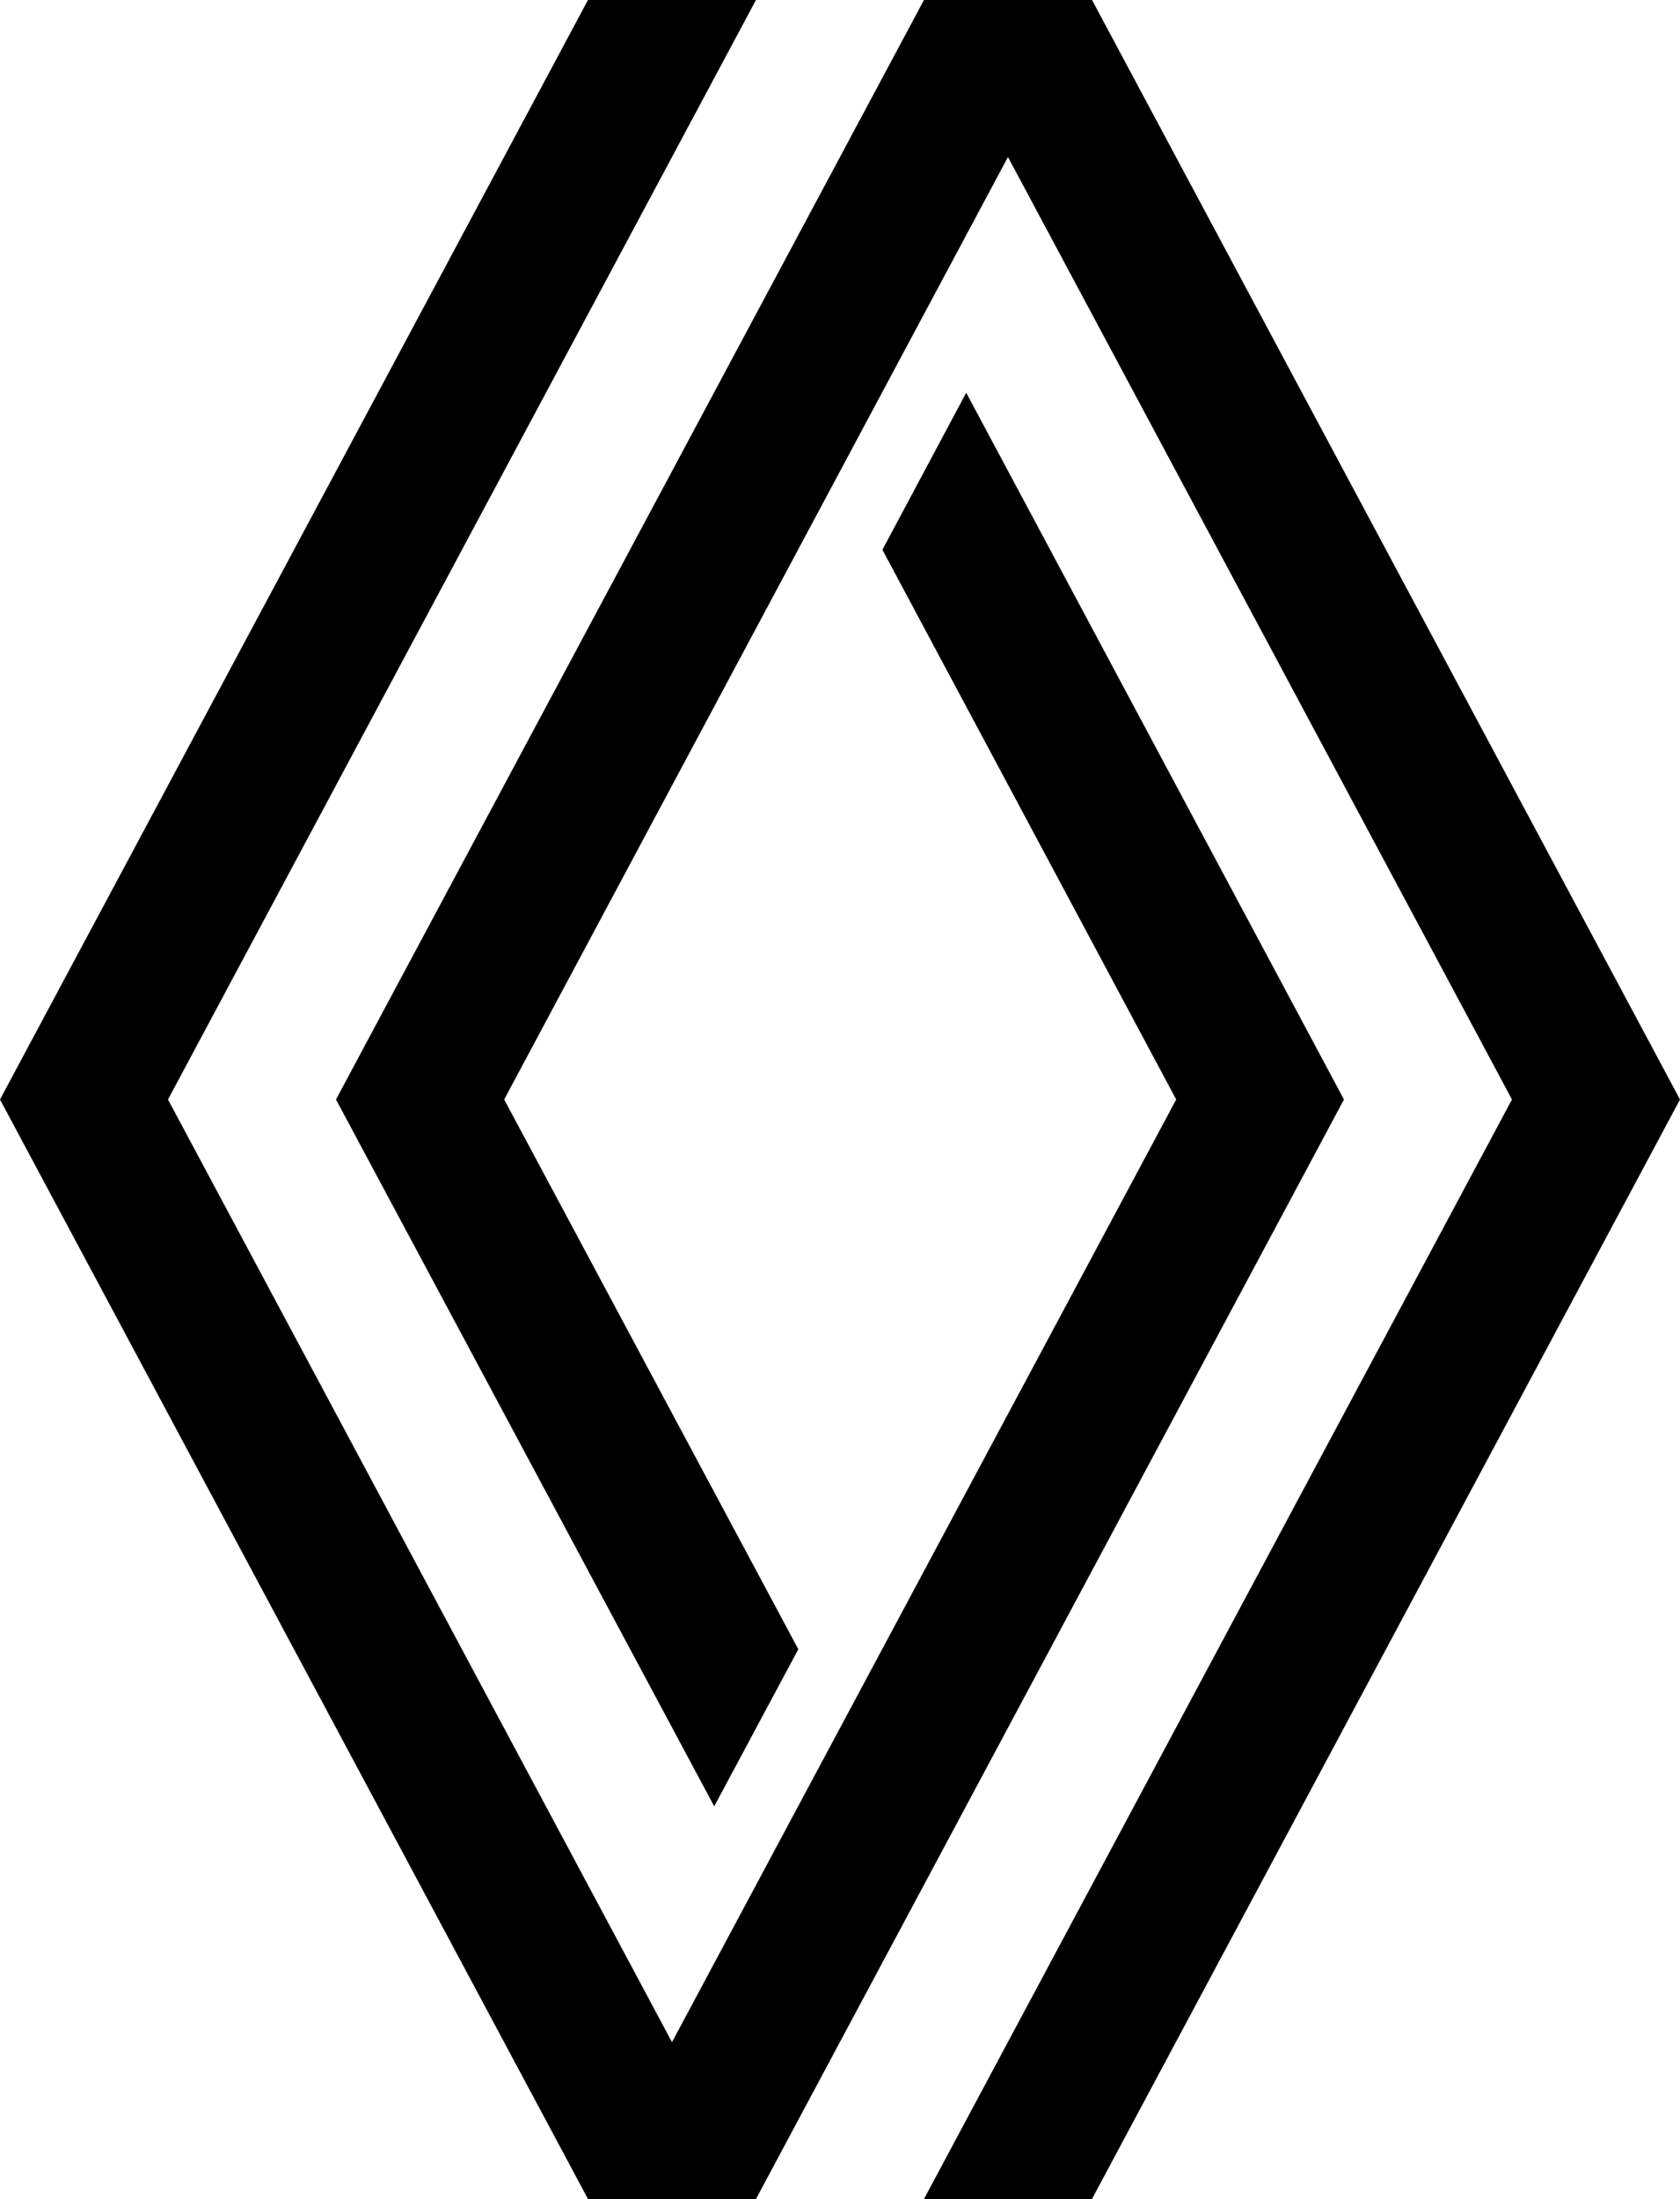 <svg xmlns="http://www.w3.org/2000/svg" width="34.841" height="45.603" viewBox="0 0 34.841 45.603">
  <g id="simbolo_renault_branco" transform="translate(0 0)">
    <path id="Path_1417" data-name="Path 1417" d="M12.194,0,0,22.8,12.194,45.6h3.484L27.872,22.8,20.038,8.144,18.3,11.4l6.093,11.4L13.936,42.347,3.484,22.8,15.678,0Z" fill="#000000"/>
    <path id="Path_1418" data-name="Path 1418" d="M79.006,0,66.812,22.8l7.844,14.657L76.4,34.2,70.3,22.8,80.748,3.256,91.2,22.8,79.006,45.6h3.484L94.685,22.8,82.491,0Z" transform="translate(-59.844)" fill="#000000"/>
  </g>
</svg>
